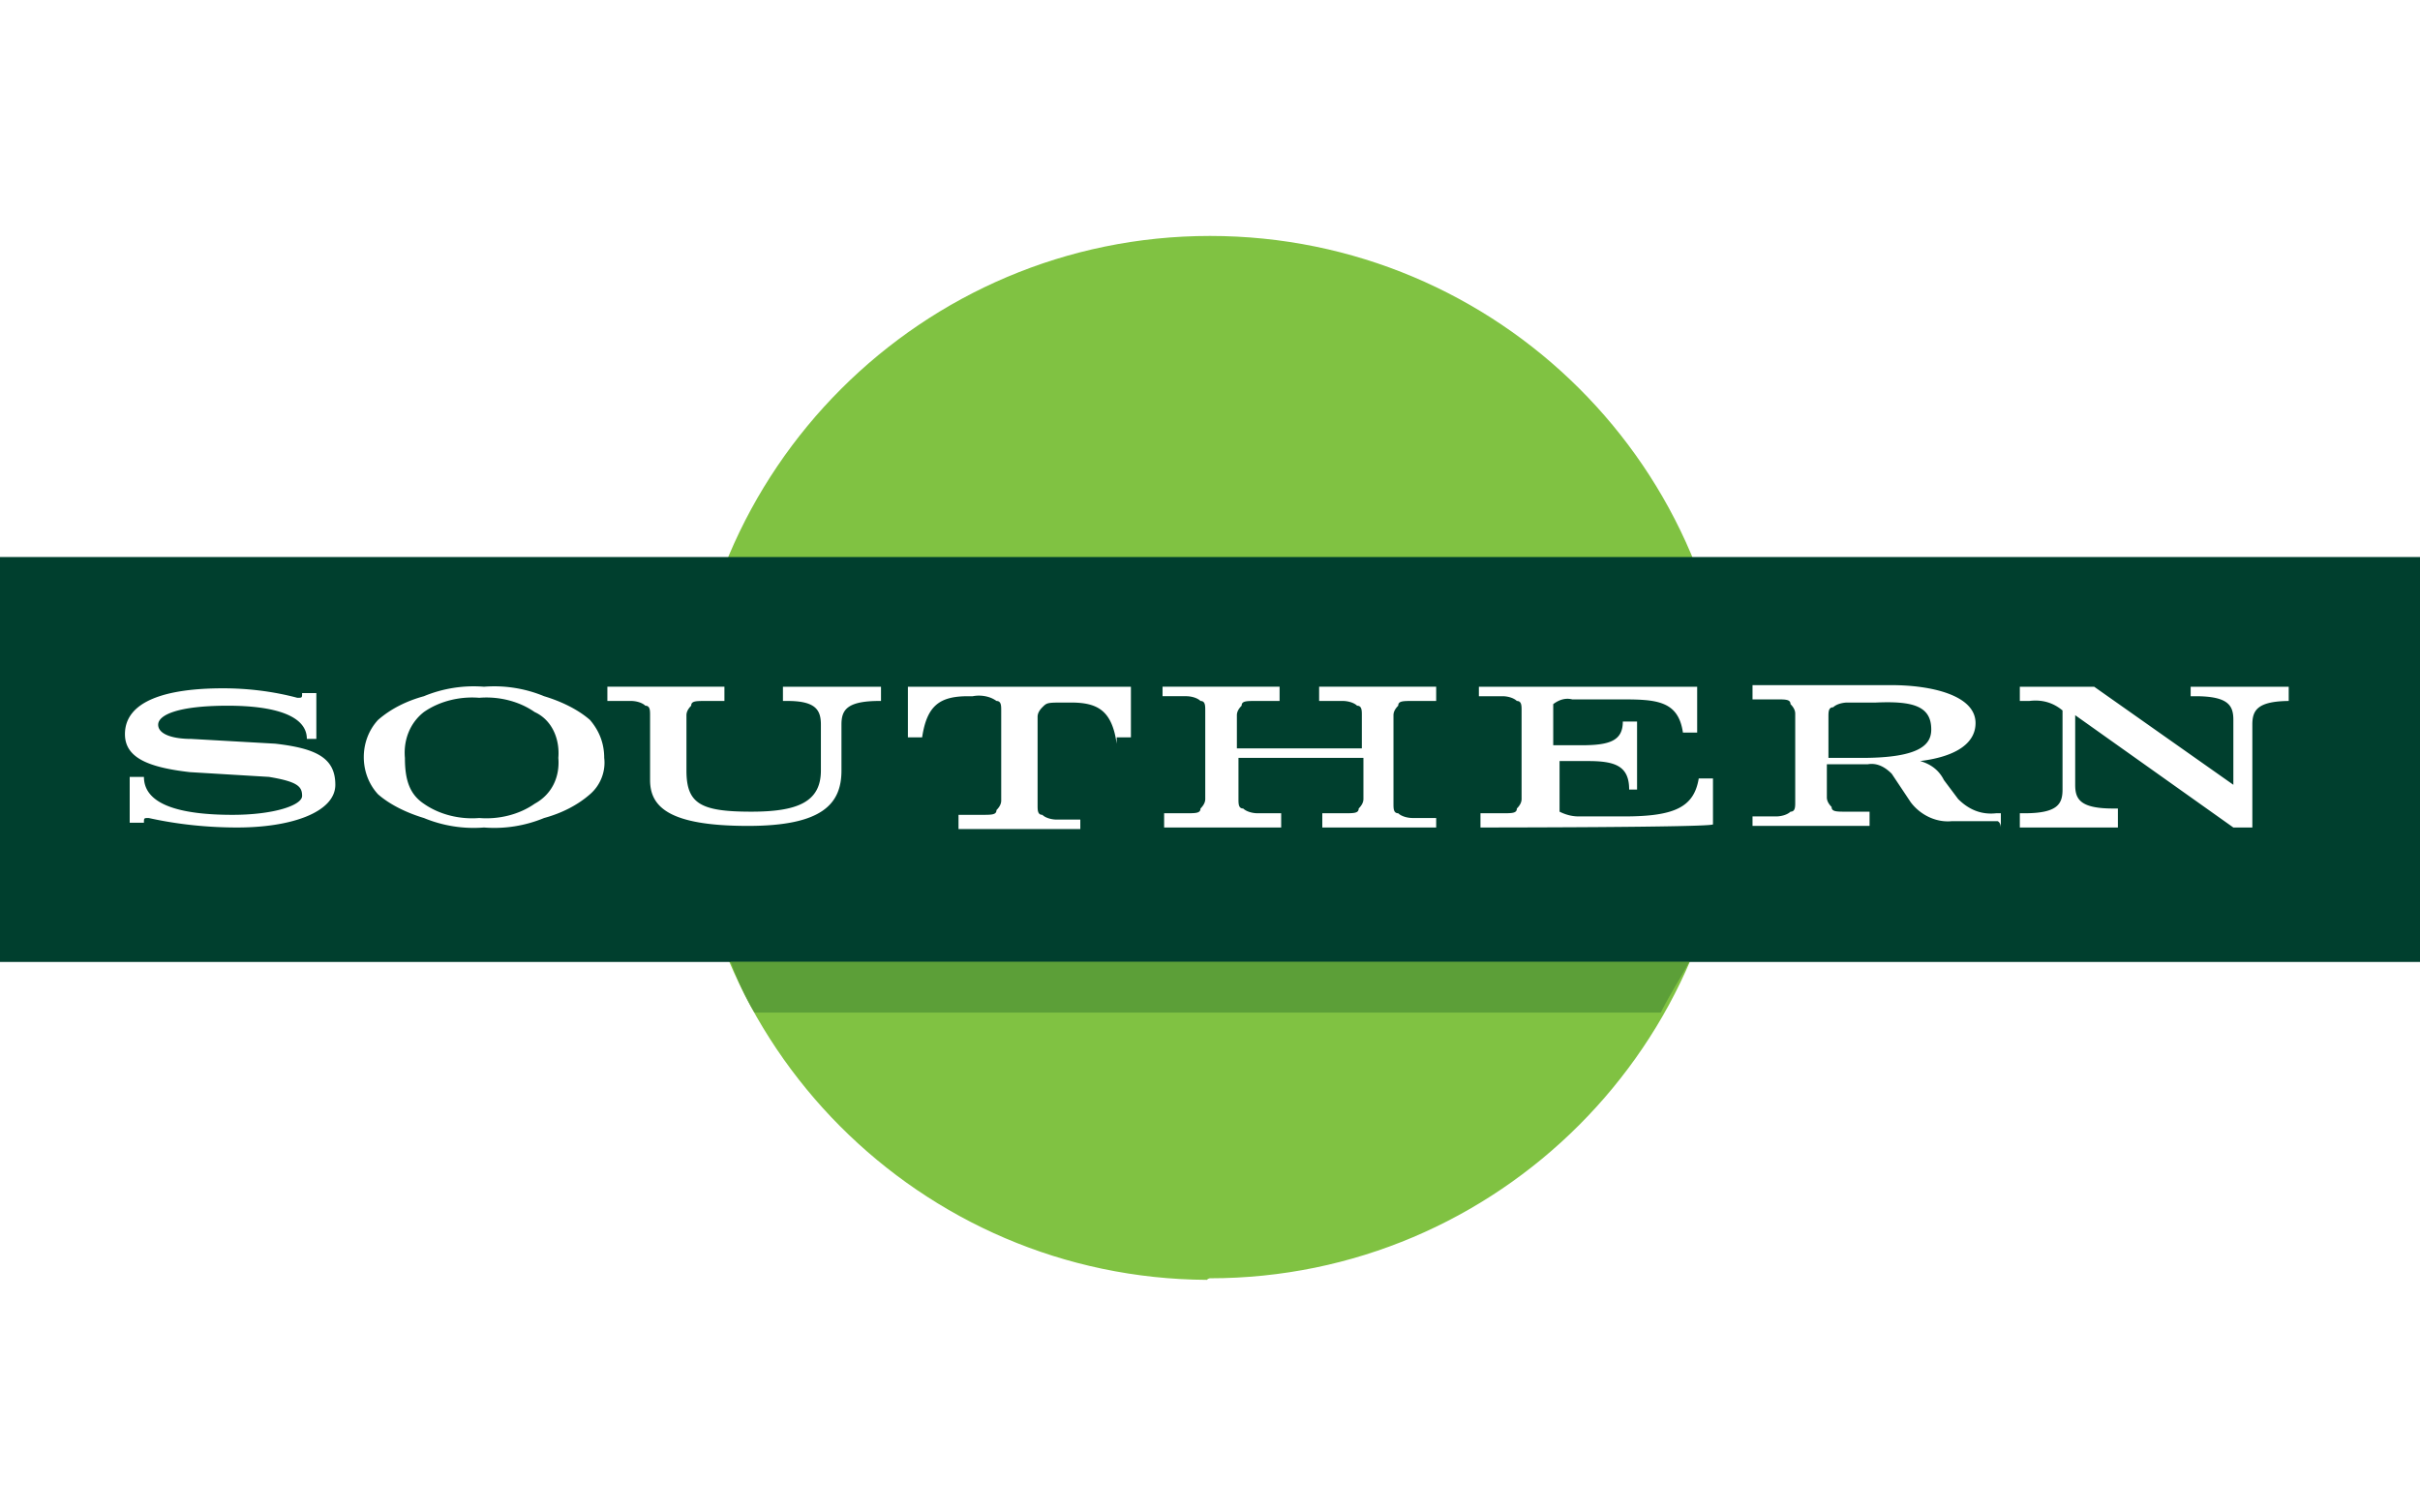 <svg xmlns="http://www.w3.org/2000/svg" id="logo-SN" viewBox="0.0 0.0 400.0 250.0" width="400.0" height="250.0"><g fill="none" fill-rule="evenodd"><path d="M0 0h400v250H0z" fill="#FFF" /><g fill-rule="nonzero"><path d="M200 211.288c47.582 0 86.275-38.693 86.275-86.275C286.275 77.431 247.582 39 200 39c-47.582 0-86.275 38.693-86.275 86.275 0 47.581 38.432 86.013 85.752 86.274.262-.261.523-.261.523-.261" fill="#80C242" /><path fill="#003F2E" d="M0 92.072h400V159H0z" /><path d="M39.216 136.778c-4.968 0-9.935-.523-14.64-1.569-.785 0-.785 0-.785.784h-2.353v-7.581h2.353c0 4.706 6.274 6.274 14.64 6.274 6.798 0 11.504-1.568 11.504-3.137s-.785-2.353-5.49-3.137l-13.072-.785c-6.798-.784-10.72-2.352-10.72-6.274 0-5.49 6.798-7.582 16.21-7.582 4.183 0 8.366.523 12.287 1.569.785 0 .785 0 .785-.784h2.353v7.581h-1.569c0-3.921-5.49-5.49-13.072-5.49-8.366 0-11.503 1.569-11.503 3.137 0 1.569 2.353 2.353 5.49 2.353l13.856.785c6.798.784 9.935 2.353 9.935 6.797 0 4.444-7.059 7.059-16.21 7.059m60.654-11.503c0-2.353-.784-4.445-2.353-6.275-2.091-1.83-4.967-3.137-7.581-3.922A21.502 21.502 0 0 0 80 113.51a21.502 21.502 0 0 0-9.935 1.568c-2.875.785-5.49 2.092-7.581 3.922-3.138 3.399-3.138 8.889 0 12.288 2.091 1.83 4.967 3.137 7.581 3.921A21.502 21.502 0 0 0 80 136.778a21.502 21.502 0 0 0 9.935-1.569c2.875-.784 5.49-2.091 7.581-3.921 1.83-1.569 2.615-3.922 2.353-6.013m-7.581 0c.261 3.137-1.046 6.013-3.922 7.581-2.614 1.83-6.013 2.615-9.15 2.353-3.138.262-6.536-.523-9.15-2.353-2.354-1.568-3.138-3.921-3.138-7.581-.261-2.876.784-5.752 3.137-7.582 2.615-1.83 6.013-2.615 9.15-2.353 3.138-.262 6.537.523 9.151 2.353 2.876 1.307 4.183 4.444 3.922 7.582m92.287-2.353c-.784-5.49-3.137-6.798-7.582-6.798h-.784c-3.137 0-3.137 0-3.921.784-.523.523-.785 1.046-.785 1.57v14.64c0 .784 0 1.568.785 1.568.522.523 1.568.785 2.353.785h3.921v1.568h-20.13v-2.353h3.92c1.57 0 2.354 0 2.354-.784.523-.523.784-1.046.784-1.569v-14.902c0-.784 0-1.568-.784-1.568-1.046-.785-2.614-1.046-3.922-.785H160c-4.706 0-6.797 1.57-7.582 6.798h-2.353v-8.366h36.863v8.366h-2.353v1.046Zm-39.216-7.06c-5.49 0-6.274 1.57-6.274 3.922v7.582c0 5.49-3.137 9.15-15.425 9.15-13.072 0-16.209-3.137-16.209-7.581v-10.72c0-.784 0-1.568-.784-1.568-.523-.523-1.569-.784-2.353-.784h-3.922v-2.353h19.347v2.353H116.6c-1.568 0-2.353 0-2.353.784-.523.523-.784 1.046-.784 1.569v9.15c0 5.49 2.353 6.797 10.719 6.797 7.582 0 11.503-1.568 11.503-6.797v-7.582c0-2.353-.784-3.921-5.49-3.921h-.784v-2.353h16.209v2.353h-.262Zm73.203 20.916v-2.353h3.66c1.569 0 2.353 0 2.353-.784.523-.523.784-1.046.784-1.57v-6.796h-20.653v6.797c0 .784 0 1.569.784 1.569.523.522 1.569.784 2.353.784h3.922v2.353h-19.347v-2.353h3.66c1.57 0 2.353 0 2.353-.784.523-.523.785-1.046.785-1.57v-14.64c0-.784 0-1.568-.785-1.568-.523-.523-1.568-.785-2.353-.785h-3.921v-1.568h19.346v2.353h-3.921c-1.569 0-2.353 0-2.353.784-.523.523-.785 1.046-.785 1.569v5.49h20.654v-5.49c0-.785 0-1.569-.784-1.569-.523-.523-1.569-.784-2.353-.784h-3.922v-2.353h19.347v2.353h-3.922c-1.569 0-2.353 0-2.353.784-.523.523-.784 1.046-.784 1.569v14.64c0 .785 0 1.569.784 1.569.523.523 1.569.784 2.353.784h3.922v1.569h-18.824Zm26.144 0v-2.353h3.66c1.569 0 2.353 0 2.353-.784.523-.523.784-1.046.784-1.57v-14.64c0-.784 0-1.568-.784-1.568-.523-.523-1.569-.785-2.353-.785h-3.922v-1.568h36.079v7.582h-2.353c-.784-5.49-4.706-5.49-10.719-5.49h-7.582c-1.045-.262-2.091 0-3.137.784v6.797h4.706c4.706 0 6.797-.784 6.797-3.922h2.353v11.242h-1.307c0-3.921-2.353-4.706-6.797-4.706h-4.706v8.366c1.046.523 2.091.785 3.137.785h7.582c8.366 0 11.503-1.569 12.287-6.275h2.353v7.582c0 .523-38.431.523-38.431.523Zm86.013 0v-2.353h-.784c-2.353.261-4.445-.523-6.275-2.353l-2.353-3.137c-.784-1.569-2.091-2.615-3.921-3.138 6.274-.784 9.15-3.137 9.15-6.274 0-4.706-7.582-6.275-13.856-6.275h-23.007v2.353h3.922c1.568 0 2.353 0 2.353.785.523.522.784 1.045.784 1.568v14.64c0 .785 0 1.57-.784 1.57-.523.522-1.569.784-2.353.784h-3.922v1.568h19.347v-2.353h-3.922c-1.569 0-2.353 0-2.353-.784-.523-.523-.784-1.046-.784-1.569v-5.49h6.797c1.569-.261 2.876.523 3.922 1.569l3.137 4.706c1.569 2.091 4.183 3.398 6.797 3.137h7.582c.523.261.523 1.046.523 1.046Zm-11.503-16.21c0 2.354-1.569 4.707-11.504 4.707h-5.49v-6.798c0-.784 0-1.569.785-1.569.522-.522 1.568-.784 2.352-.784h4.706c6.013-.261 9.15.523 9.15 4.445m59.347-4.706c-5.49 0-6.274 1.568-6.274 3.921v16.994h-3.138l-26.143-18.562v11.503c0 2.353.784 3.922 6.274 3.922h.784v3.137h-16.209v-2.353h.785c5.49 0 6.274-1.569 6.274-3.922v-13.072c-1.569-1.307-3.399-1.83-5.49-1.568h-1.569v-2.353h12.288l23.006 16.209V119c0-2.353-.784-3.922-6.274-3.922h-.784v-1.568H378.3v2.353h.261Z" fill="#FFF" /><path d="M124.706 167.366H274.51c1.568-3.137 3.137-5.49 4.706-8.366H120.784c1.046 2.876 2.353 5.752 3.922 8.366" fill="#5C9F38" /></g></g></svg>